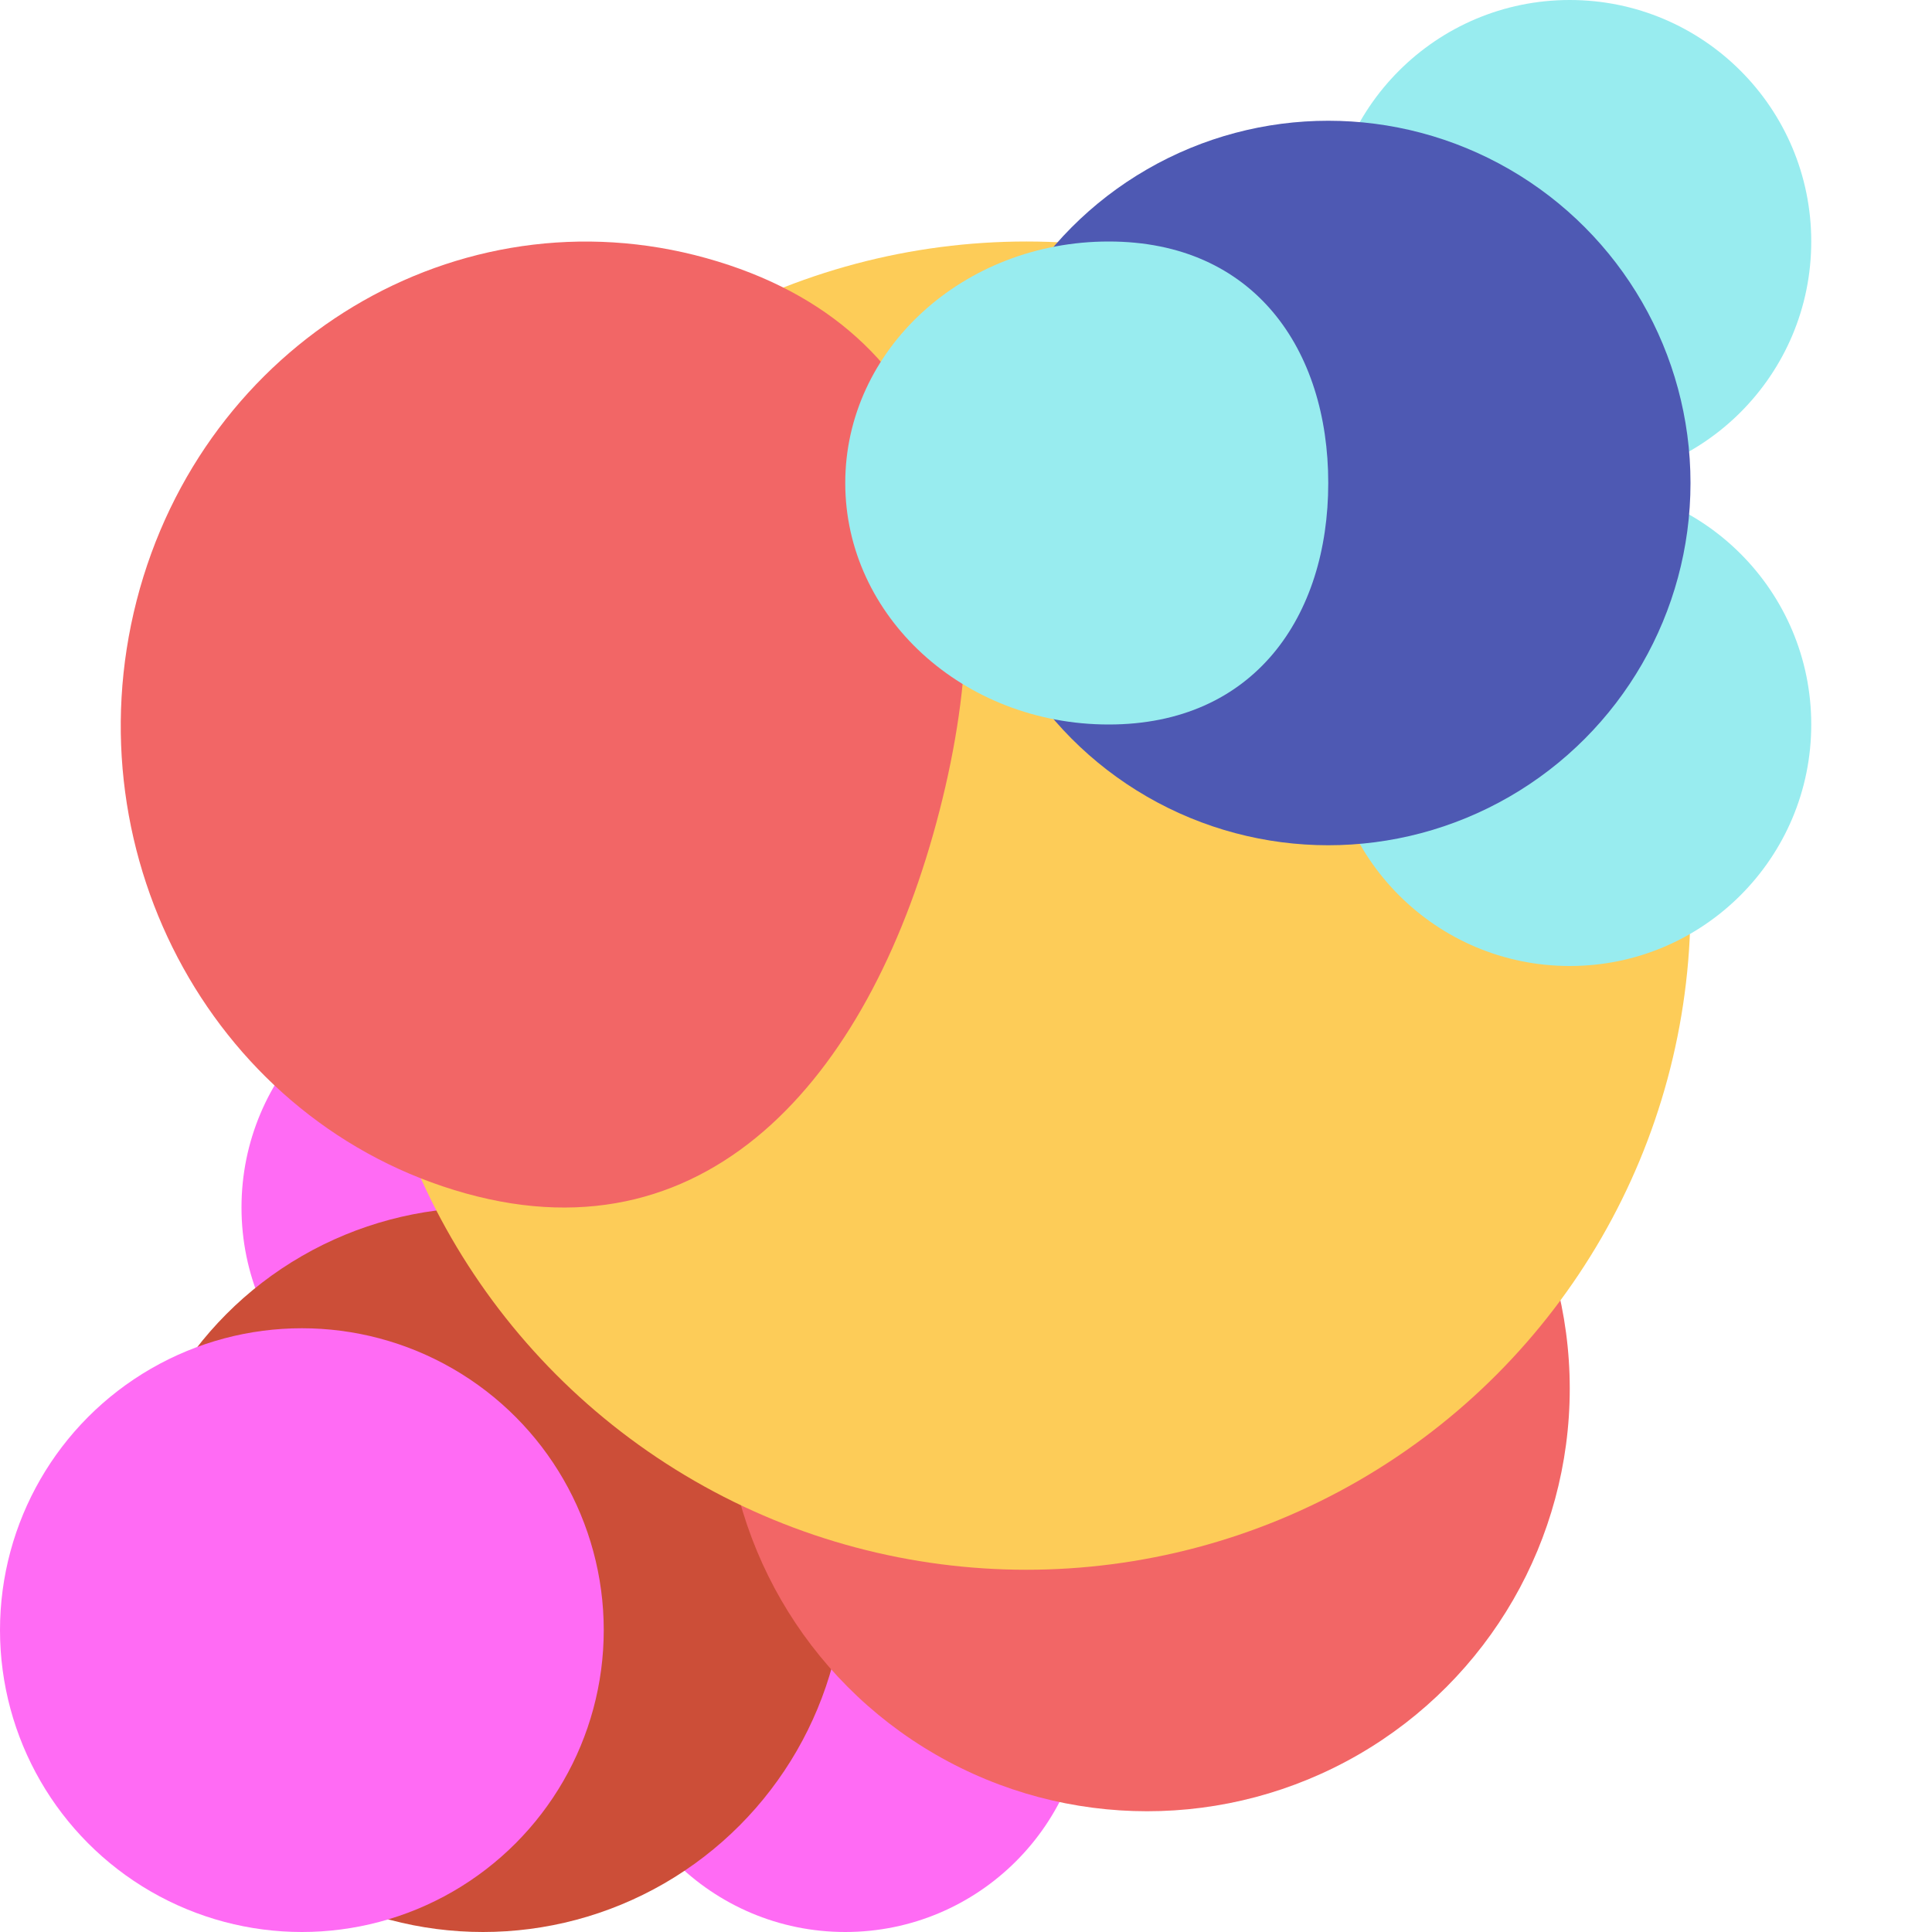 <svg xmlns="http://www.w3.org/2000/svg" width="16" height="16" version="1">
 <circle style="fill:#98ecef" cx="13" cy="2" r="2"/>
 <circle style="fill:#ff6bf4" cx="4" cy="10" r="2"/>
 <circle style="fill:#ff6bf4" cx="7" cy="14" r="2"/>
 <circle style="fill:#cc4e38" cx="4" cy="13" r="3"/>
 <circle style="fill:#f26666" cx="9.5" cy="11.5" r="3.5"/>
 <circle style="fill:#fdcc58" cx="8.5" cy="7.5" r="5.5"/>
 <circle style="fill:#ff6bf4" cx="2.5" cy="13.5" r="2.5"/>
 <path style="fill:#f26666;fill-rule:evenodd" d="M 7.78,6.717 C 7.23,8.856 5.911,10.456 3.856,9.883 1.801,9.31 0.582,7.111 1.132,4.972 1.683,2.834 3.795,1.565 5.85,2.138 7.904,2.711 8.331,4.579 7.78,6.717 Z"/>
 <circle style="fill:#98ecef" cx="13" cy="6" r="2"/>
 <circle style="fill:#4e59b3" cx="11" cy="4" r="3"/>
 <path style="fill:#98ecef;fill-rule:evenodd" d="M 11,4 C 11,5.105 10.387,6 9.182,6 7.977,6 7,5.105 7,4 7,2.895 7.977,2 9.182,2 10.387,2 11,2.895 11,4 Z"/>
</svg>
